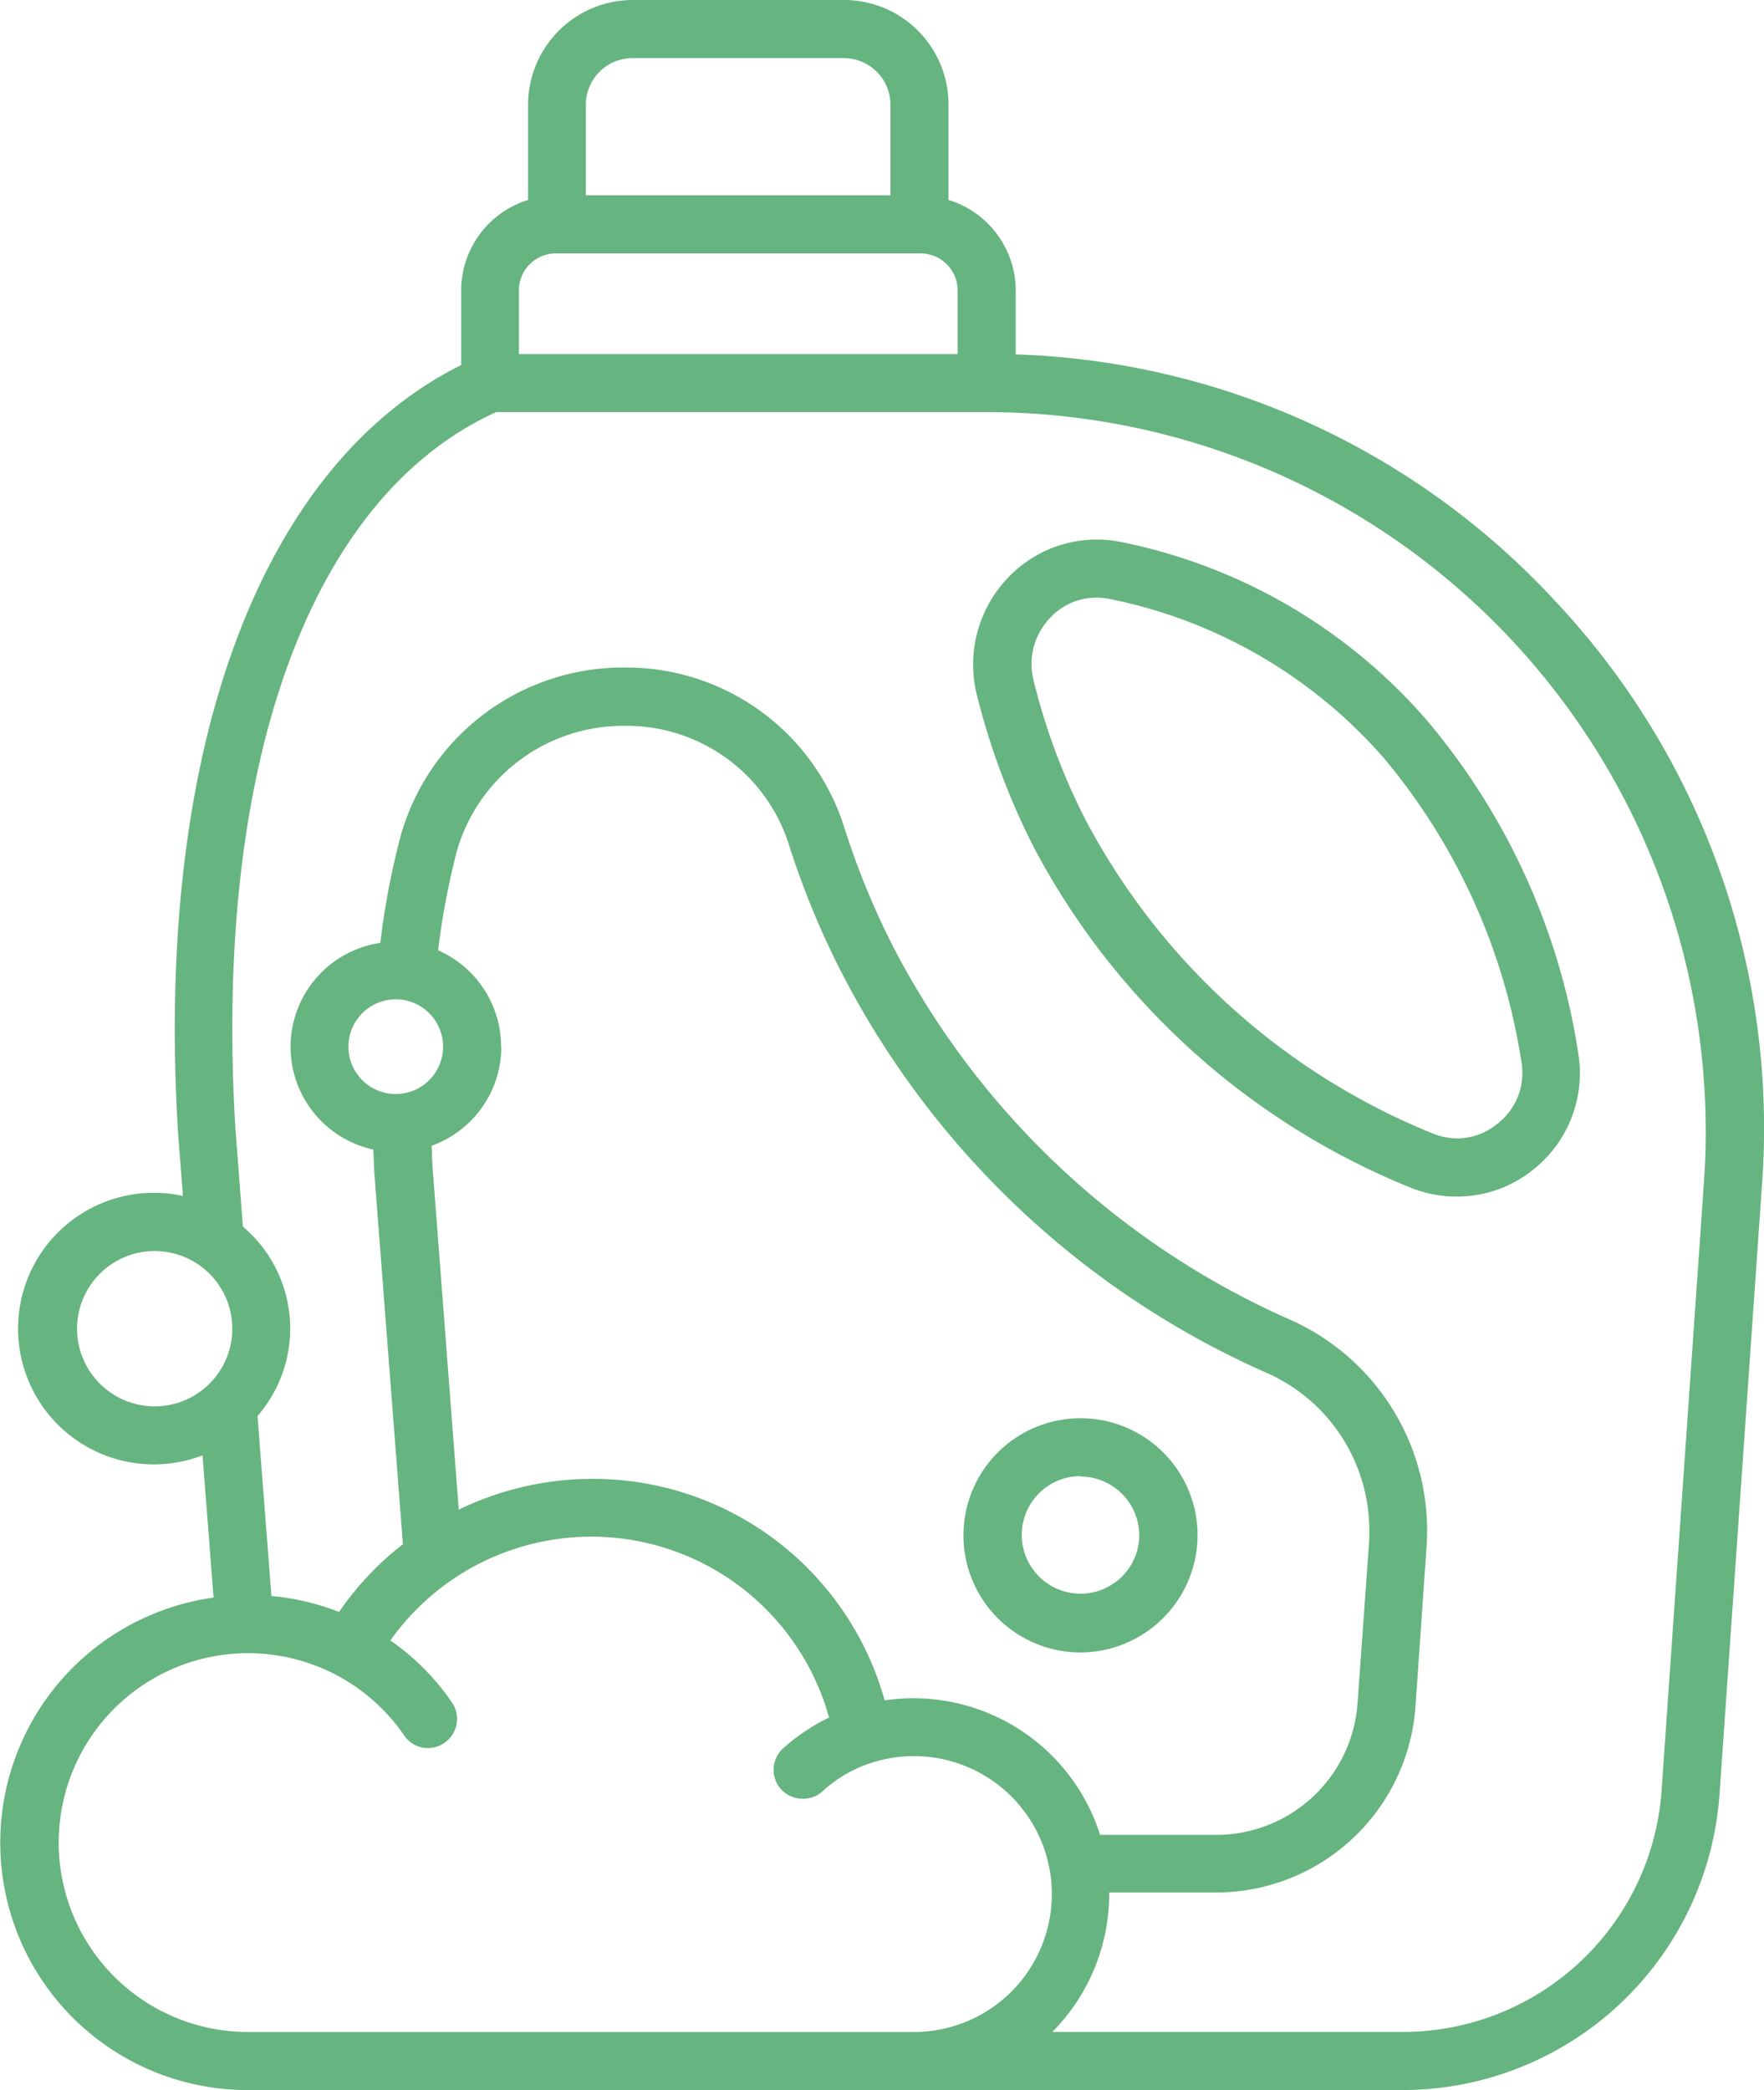 <svg xmlns="http://www.w3.org/2000/svg" width="27.017" height="32" viewBox="0 0 27.017 32"><path d="M21.532,25.3a1.793,1.793,0,1,1,1.793-1.793A1.8,1.8,0,0,1,21.532,25.3Zm0-2.7a.9.9,0,1,0,.9.9A.905.905,0,0,0,21.532,22.606ZM28.8,9.2a11.767,11.767,0,0,0-8.26-3.774V4.445a1.456,1.456,0,0,0-1.03-1.384V1.6a1.6,1.6,0,0,0-1.6-1.6H14.671a1.606,1.606,0,0,0-1.6,1.6V3.062a1.452,1.452,0,0,0-1.025,1.383V5.589c-3.08,1.535-4.7,5.89-4.335,11.766l.074.956a2.079,2.079,0,1,0,.3,3.971l.169,2.178A3.788,3.788,0,0,0,8.773,32h17.7a4.871,4.871,0,0,0,4.845-4.52l.65-9.325A11.787,11.787,0,0,0,28.8,9.2ZM14.671.89h3.235a.714.714,0,0,1,.715.71V2.99H13.956V1.6a.714.714,0,0,1,.715-.71ZM13.5,3.88h5.585a.568.568,0,0,1,.565.565V5.42H12.931V4.445A.564.564,0,0,1,13.5,3.88ZM6.163,20.343a1.189,1.189,0,1,1,1.189,1.189A1.19,1.19,0,0,1,6.163,20.343ZM18.98,31.111H8.773a2.9,2.9,0,1,1,2.4-4.541.438.438,0,0,0,.615.115.444.444,0,0,0,.12-.615,3.672,3.672,0,0,0-.947-.954,3.778,3.778,0,0,1,6.72,1.181,2.954,2.954,0,0,0-.7.468.444.444,0,0,0-.035.63.456.456,0,0,0,.33.145.445.445,0,0,0,.3-.11,2,2,0,0,1,.756-.441,2.112,2.112,0,1,1,.648,4.122ZM11.044,15.3a.725.725,0,1,1-.725.725.726.726,0,0,1,.725-.725Zm1.614.725a1.614,1.614,0,0,0-.965-1.475,11.488,11.488,0,0,1,.292-1.537,2.651,2.651,0,0,1,2.56-1.9,2.608,2.608,0,0,1,2.515,1.8,12.713,12.713,0,0,0,.845,2.04,13.416,13.416,0,0,0,6.52,6.085,2.637,2.637,0,0,1,1.53,2.41c0,.065,0,.125-.005.185l-.175,2.445a2.17,2.17,0,0,1-2.155,2.015H21.832a3,3,0,0,0-3.3-2.059,4.638,4.638,0,0,0-4.486-3.392,4.688,4.688,0,0,0-2.037.472l-.4-5.231c-.008-.116-.009-.227-.015-.341a1.612,1.612,0,0,0,1.067-1.512ZM31.081,18.09l-.65,9.33a3.973,3.973,0,0,1-3.955,3.69H21.1a3,3,0,0,0,.871-2.118c0-.006,0-.011,0-.017h1.645a3.063,3.063,0,0,0,3.045-2.835l.17-2.45a3.533,3.533,0,0,0-2.045-3.465,12.557,12.557,0,0,1-6.1-5.685,11.99,11.99,0,0,1-.78-1.895,3.5,3.5,0,0,0-3.365-2.425,3.539,3.539,0,0,0-3.415,2.555,11.736,11.736,0,0,0-.318,1.661A1.609,1.609,0,0,0,10.7,17.6c.006.115.009.226.015.343l.439,5.7a4.6,4.6,0,0,0-.978,1.037,3.784,3.784,0,0,0-1.036-.245l-.213-2.755a2.043,2.043,0,0,0-.224-2.9l-.113-1.483C8.246,11.7,9.736,7.6,12.581,6.31H20.1A11.015,11.015,0,0,1,31.081,18.09ZM22.161,8.3a1.871,1.871,0,0,0-1.72.525,1.922,1.922,0,0,0-.5,1.8,10.906,10.906,0,0,0,.89,2.375,11.338,11.338,0,0,0,5.735,5.175,1.882,1.882,0,0,0,.73.145,1.852,1.852,0,0,0,1.16-.405,1.883,1.883,0,0,0,.7-1.785,10.321,10.321,0,0,0-2.31-5.09A8.373,8.373,0,0,0,22.161,8.3Zm5.75,8.91a.973.973,0,0,1-.61.22,1.041,1.041,0,0,1-.385-.08,10.451,10.451,0,0,1-5.29-4.765,9.786,9.786,0,0,1-.815-2.175,1.018,1.018,0,0,1,.265-.96.96.96,0,0,1,.69-.3,1,1,0,0,1,.21.02,7.542,7.542,0,0,1,4.205,2.44,9.48,9.48,0,0,1,2.105,4.655A.983.983,0,0,1,27.911,17.21Z" transform="translate(-4.983)" fill="#66b47f"/></svg>